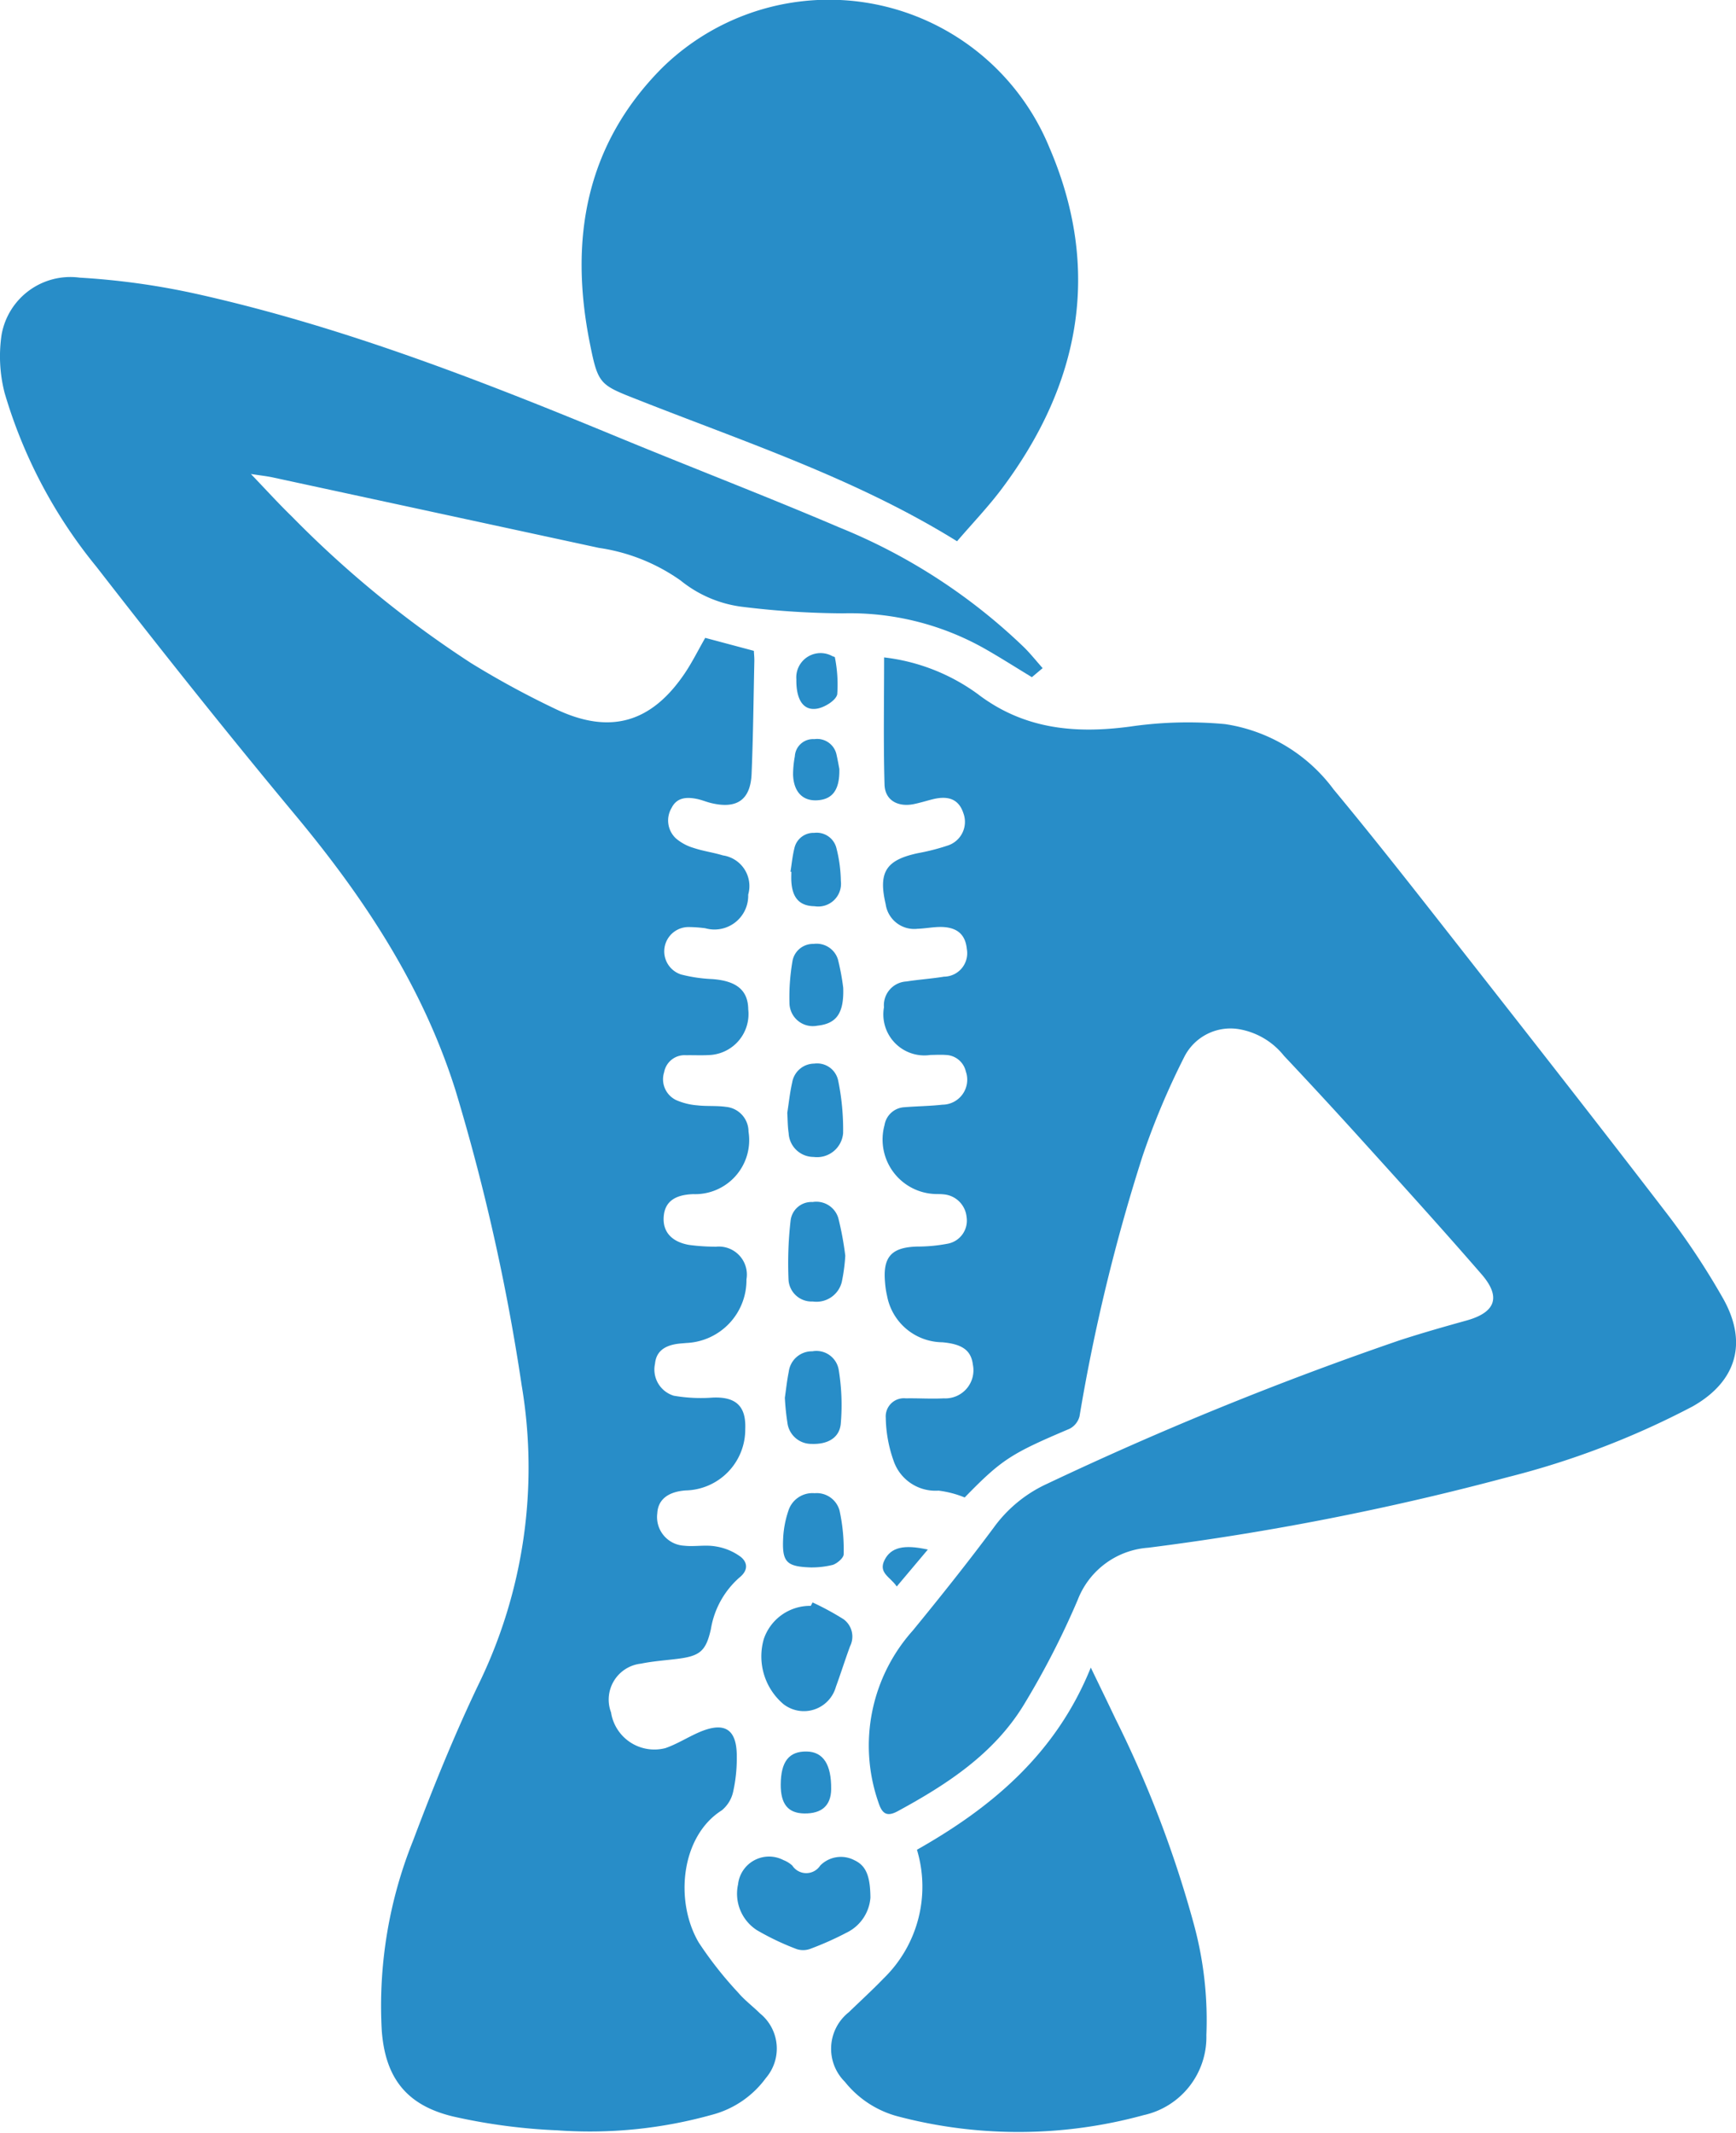 <svg xmlns="http://www.w3.org/2000/svg" xmlns:xlink="http://www.w3.org/1999/xlink" width="97.731" height="120.042" viewBox="0 0 97.731 120.042"><defs><clipPath id="a"><rect width="97.731" height="119.993" fill="#288dc8"/></clipPath></defs><g transform="translate(-305 -2905.958)"><g transform="translate(305 2905.958)"><g clip-path="url(#a)"><path d="M58.7,112.471l-.609.511c-.878-.533-1.723-1.071-2.591-1.568a15.43,15.43,0,0,0-8.044-2.025,47.686,47.686,0,0,1-5.572-.356,6.853,6.853,0,0,1-3.566-1.491,10.6,10.6,0,0,0-4.605-1.838q-9.181-1.984-18.362-3.966c-.331-.071-.669-.106-1.227-.192.858.893,1.56,1.669,2.309,2.395a59.61,59.61,0,0,0,10.081,8.245,50.146,50.146,0,0,0,4.787,2.6c3.047,1.444,5.375.762,7.257-2.034.409-.607.735-1.269,1.144-1.983l2.738.731c.01.2.031.391.027.579-.046,2.114-.066,4.229-.155,6.342-.061,1.464-.823,1.989-2.257,1.651-.286-.067-.561-.188-.849-.243-.563-.109-1.107-.078-1.4.516a1.379,1.379,0,0,0,.233,1.7,2.708,2.708,0,0,0,1.017.55c.533.179,1.1.252,1.639.418a1.743,1.743,0,0,1,1.426,2.207,1.9,1.9,0,0,1-2.412,1.894,7.483,7.483,0,0,0-.955-.068,1.368,1.368,0,0,0-.42,2.667,8.385,8.385,0,0,0,1.739.26c1.383.094,2.039.622,2.051,1.709a2.31,2.31,0,0,1-2.1,2.562c-.465.035-.934.008-1.4.016a1.167,1.167,0,0,0-1.234.952,1.3,1.3,0,0,0,.664,1.568,3.646,3.646,0,0,0,1.194.3c.535.063,1.084.011,1.616.086a1.4,1.4,0,0,1,1.275,1.393,3.041,3.041,0,0,1-3.115,3.519c-1.072.038-1.608.454-1.661,1.291-.052.819.433,1.389,1.421,1.566a11.079,11.079,0,0,0,1.539.1,1.578,1.578,0,0,1,1.7,1.843,3.537,3.537,0,0,1-3.382,3.578c-.147.015-.294.022-.441.04-.833.1-1.262.471-1.325,1.128a1.539,1.539,0,0,0,1.056,1.8,8.919,8.919,0,0,0,2.189.106c1.3-.057,1.888.474,1.835,1.764a3.431,3.431,0,0,1-3.352,3.461c-1,.072-1.56.519-1.6,1.288a1.615,1.615,0,0,0,1.515,1.823c.581.065,1.188-.062,1.759.038a3.206,3.206,0,0,1,1.429.594c.366.3.444.74-.078,1.159a4.922,4.922,0,0,0-1.608,2.906c-.278,1.236-.615,1.514-1.891,1.672-.682.085-1.373.131-2.045.269a2.036,2.036,0,0,0-1.685,2.742,2.468,2.468,0,0,0,3.065,2.011c.644-.224,1.233-.6,1.861-.877,1.469-.645,2.17-.2,2.153,1.385a8.559,8.559,0,0,1-.194,1.9,1.876,1.876,0,0,1-.647,1.093c-2.306,1.457-2.669,5.114-1.3,7.443a21.276,21.276,0,0,0,2.221,2.82c.363.428.826.771,1.227,1.169a2.544,2.544,0,0,1,.332,3.636,5.476,5.476,0,0,1-3.05,2.073,25.523,25.523,0,0,1-8.687.872A32.69,32.69,0,0,1,25.546,194c-2.64-.618-3.856-2.16-4.054-4.845a24.934,24.934,0,0,1,1.76-10.684c1.116-2.963,2.307-5.909,3.671-8.764a27.825,27.825,0,0,0,2.447-16.858,116.978,116.978,0,0,0-3.723-16.6c-1.844-5.854-5.133-10.834-9.024-15.507-3.82-4.589-7.54-9.265-11.2-13.982A27.772,27.772,0,0,1,.259,96.98a8.261,8.261,0,0,1-.17-3.272,3.933,3.933,0,0,1,4.4-3.213,41.711,41.711,0,0,1,6.694.942c8.155,1.829,15.911,4.857,23.613,8.038,4.154,1.716,8.353,3.327,12.485,5.091a32.626,32.626,0,0,1,10.385,6.75c.343.341.647.723,1.03,1.156" transform="translate(0 -74.868)" fill="#288dc8" fill-rule="evenodd"/><path d="M284.235,214.376a11.108,11.108,0,0,1,5.252,2.045c2.6,1.992,5.476,2.267,8.6,1.849a22.522,22.522,0,0,1,5.349-.139,9.319,9.319,0,0,1,6.111,3.679c2.511,3.024,4.928,6.126,7.355,9.219,3.852,4.911,7.7,9.822,11.5,14.775a41.859,41.859,0,0,1,3.042,4.607c1.434,2.5.809,4.709-1.688,6.122a47.033,47.033,0,0,1-10.434,3.988,152.075,152.075,0,0,1-20.219,3.966,4.6,4.6,0,0,0-3.961,2.926,46.275,46.275,0,0,1-3.06,5.951c-1.683,2.738-4.312,4.451-7.081,5.954-.64.347-.89.105-1.09-.522a9.707,9.707,0,0,1,1.941-9.645c1.556-1.9,3.086-3.818,4.55-5.786a7.63,7.63,0,0,1,3.035-2.487,191.573,191.573,0,0,1,19.844-8.073c1.236-.4,2.487-.758,3.739-1.105,1.637-.454,1.97-1.314.858-2.6-2.174-2.506-4.4-4.963-6.629-7.425q-2.224-2.462-4.5-4.877a4.126,4.126,0,0,0-2.477-1.488,2.912,2.912,0,0,0-3.152,1.588,42.517,42.517,0,0,0-2.331,5.546,104.2,104.2,0,0,0-3.549,14.65,1.1,1.1,0,0,1-.565.7c-3.3,1.4-3.812,1.724-5.9,3.864a5.682,5.682,0,0,0-1.473-.385,2.489,2.489,0,0,1-2.527-1.675,7.552,7.552,0,0,1-.442-2.424,1.022,1.022,0,0,1,1.129-1.095c.712-.013,1.427.037,2.137,0a1.582,1.582,0,0,0,1.637-1.9c-.1-.8-.593-1.155-1.719-1.256a3.2,3.2,0,0,1-3.112-2.617,4.834,4.834,0,0,1-.111-.728c-.138-1.457.353-2,1.8-2.042a9.012,9.012,0,0,0,1.752-.167,1.32,1.32,0,0,0,1.037-1.492,1.416,1.416,0,0,0-1.306-1.281c-.146-.018-.294-.013-.442-.017a3.068,3.068,0,0,1-2.872-3.88,1.2,1.2,0,0,1,1.124-1.006c.71-.058,1.426-.062,2.133-.142a1.406,1.406,0,0,0,1.319-1.873,1.192,1.192,0,0,0-1.112-.925c-.293-.021-.59-.005-.885,0a2.309,2.309,0,0,1-2.611-2.685,1.34,1.34,0,0,1,1.264-1.452c.7-.11,1.416-.156,2.118-.271a1.319,1.319,0,0,0,1.282-1.562c-.085-.858-.6-1.265-1.593-1.233-.392.013-.782.087-1.174.1a1.624,1.624,0,0,1-1.8-1.383c-.424-1.809.015-2.491,1.829-2.876a12.079,12.079,0,0,0,1.638-.418,1.4,1.4,0,0,0,.905-1.834c-.248-.752-.808-1.006-1.724-.779-.357.089-.709.2-1.069.274-.9.178-1.618-.218-1.644-1.1-.068-2.378-.023-4.758-.023-7.166" transform="translate(-234.467 -177.375)" fill="#288dc8" fill-rule="evenodd"/><path d="M210.839,30.463c-5.64-3.5-11.836-5.547-17.885-7.931-2.232-.879-2.316-.855-2.791-3.236-1.158-5.806-.244-11.142,4.077-15.48a13.416,13.416,0,0,1,21.8,4.492c2.954,6.869,1.742,13.3-2.681,19.2-.763,1.018-1.65,1.942-2.519,2.955" transform="translate(-156.961 0.001)" fill="#288dc8" fill-rule="evenodd"/><path d="M275.914,554.04c4.258-2.408,7.84-5.433,9.787-10.254.509,1.055.954,1.965,1.388,2.881a62.891,62.891,0,0,1,4.424,11.6,20.517,20.517,0,0,1,.695,6.2,4.5,4.5,0,0,1-3.542,4.512,26.647,26.647,0,0,1-13.762.084,5.674,5.674,0,0,1-3.048-1.963,2.619,2.619,0,0,1,.224-3.917c.652-.633,1.324-1.245,1.956-1.9a7.2,7.2,0,0,0,1.878-7.244" transform="translate(-224.293 -449.929)" fill="#288dc8" fill-rule="evenodd"/><path d="M248.019,607.794a2.389,2.389,0,0,1-1.342,1.957,17.673,17.673,0,0,1-2.014.9,1.165,1.165,0,0,1-.784.029,14.811,14.811,0,0,1-2.251-1.07,2.441,2.441,0,0,1-1.06-2.576,1.755,1.755,0,0,1,2.552-1.369,1.649,1.649,0,0,1,.5.307.938.938,0,0,0,1.575,0,1.635,1.635,0,0,1,1.919-.3c.627.293.9.833.906,2.126" transform="translate(-199.018 -500.974)" fill="#288dc8" fill-rule="evenodd"/><path d="M251.224,522.542a15.553,15.553,0,0,1,1.739.942,1.208,1.208,0,0,1,.374,1.521c-.279.759-.522,1.531-.8,2.291a1.871,1.871,0,0,1-2.957.966,3.523,3.523,0,0,1-1.1-3.662,2.748,2.748,0,0,1,2.644-1.864l.1-.194" transform="translate(-205.48 -432.352)" fill="#288dc8" fill-rule="evenodd"/><path d="M260.282,394.957a10.066,10.066,0,0,1-.2,1.494,1.469,1.469,0,0,1-1.632,1.086,1.3,1.3,0,0,1-1.362-1.2,21.2,21.2,0,0,1,.115-3.357,1.181,1.181,0,0,1,1.24-1.042,1.292,1.292,0,0,1,1.445.9,17.4,17.4,0,0,1,.394,2.126" transform="translate(-212.695 -324.284)" fill="#288dc8" fill-rule="evenodd"/><path d="M255.994,443.249c.073-.5.122-.989.221-1.468a1.313,1.313,0,0,1,1.328-1.149,1.273,1.273,0,0,1,1.482,1.034,12.21,12.21,0,0,1,.117,3.047c-.078.808-.761,1.166-1.644,1.131a1.357,1.357,0,0,1-1.362-1.21,13.28,13.28,0,0,1-.141-1.384" transform="translate(-211.81 -364.576)" fill="#288dc8" fill-rule="evenodd"/><path d="M256.791,349.6c.092-.589.148-1.154.275-1.7a1.273,1.273,0,0,1,1.246-1.066,1.207,1.207,0,0,1,1.339.936,13.618,13.618,0,0,1,.282,2.984,1.472,1.472,0,0,1-1.658,1.334,1.407,1.407,0,0,1-1.407-1.339c-.059-.385-.055-.78-.078-1.147" transform="translate(-212.469 -286.971)" fill="#288dc8" fill-rule="evenodd"/><path d="M257.033,491.107c-1.473-.041-1.719-.281-1.632-1.753a5.7,5.7,0,0,1,.286-1.432,1.421,1.421,0,0,1,1.477-.995,1.333,1.333,0,0,1,1.406.977,10.335,10.335,0,0,1,.232,2.456c0,.208-.356.511-.608.6a4.94,4.94,0,0,1-1.161.144" transform="translate(-211.306 -402.884)" fill="#288dc8" fill-rule="evenodd"/><path d="M260.5,310.253c.048,1.415-.355,2.025-1.454,2.141a1.314,1.314,0,0,1-1.571-1.26,11.873,11.873,0,0,1,.162-2.333,1.169,1.169,0,0,1,1.191-1.009,1.26,1.26,0,0,1,1.377.881,12.992,12.992,0,0,1,.294,1.58" transform="translate(-213.03 -254.665)" fill="#288dc8" fill-rule="evenodd"/><path d="M257.828,273.793c.07-.433.11-.873.216-1.3a1.1,1.1,0,0,1,1.121-.886,1.143,1.143,0,0,1,1.243.833,7.917,7.917,0,0,1,.256,1.876,1.281,1.281,0,0,1-1.481,1.419c-.84-.011-1.259-.465-1.307-1.424-.009-.171,0-.343,0-.514l-.046-.006" transform="translate(-213.327 -224.73)" fill="#288dc8" fill-rule="evenodd"/><path d="M254.653,573.013c.01-1.292.466-1.868,1.464-1.85.93.017,1.393.733,1.375,2.126-.012.911-.53,1.376-1.516,1.36-.914-.015-1.331-.53-1.323-1.636" transform="translate(-210.7 -472.581)" fill="#288dc8" fill-rule="evenodd"/><path d="M261.271,242.712c.027,1.194-.4,1.715-1.253,1.762-.818.045-1.326-.486-1.352-1.457a5.753,5.753,0,0,1,.1-1.02,1.025,1.025,0,0,1,1.095-.965,1.114,1.114,0,0,1,1.255.889c.074.332.132.668.156.791" transform="translate(-214.019 -199.43)" fill="#288dc8" fill-rule="evenodd"/><path d="M259.746,214.523a1.368,1.368,0,0,1,2.039-1.3c.044.02.127.033.129.055a7.771,7.771,0,0,1,.134,2.081c-.061.332-.66.709-1.074.8-.813.176-1.244-.459-1.228-1.631" transform="translate(-214.914 -176.286)" fill="#288dc8" fill-rule="evenodd"/><path d="M288.707,506.708c-.353-.535-1.056-.758-.686-1.492.357-.707,1.074-.89,2.435-.586l-1.75,2.078" transform="translate(-238.223 -417.414)" fill="#288dc8" fill-rule="evenodd"/></g></g><rect width="31" height="120" transform="translate(327 2906)" fill="#fff" opacity="0"/></g></svg>
